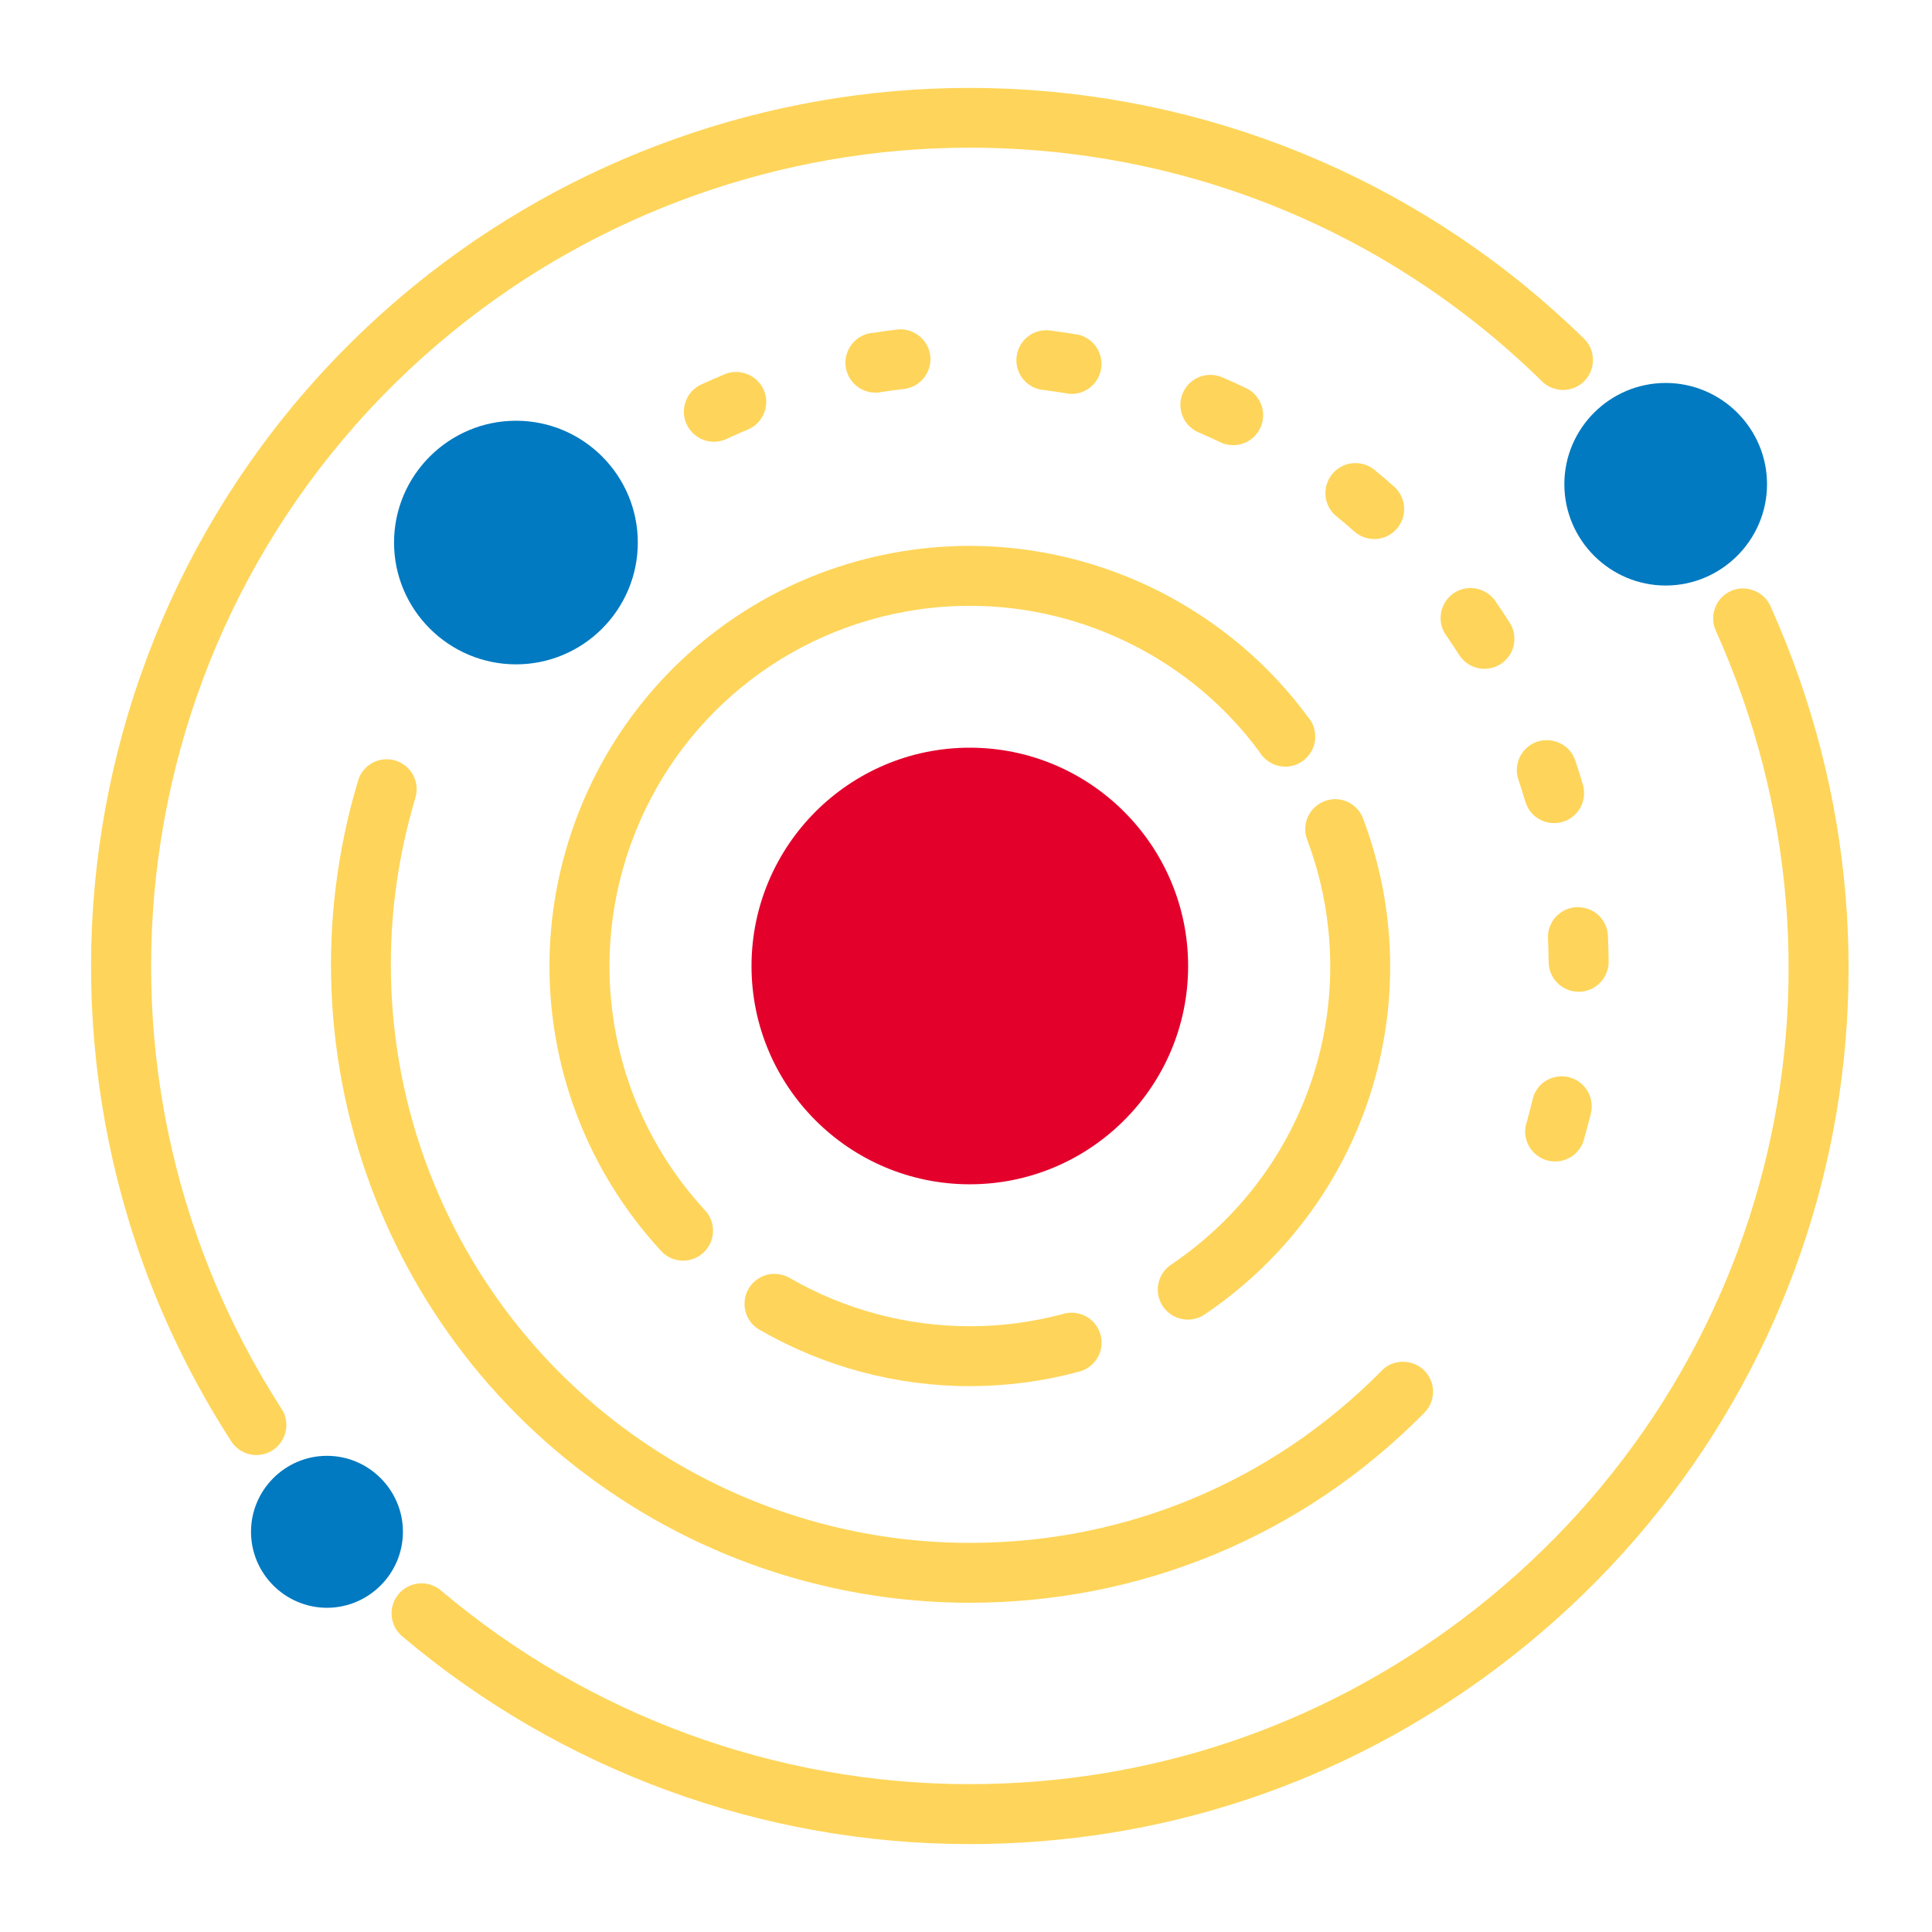 <?xml version="1.0" encoding="UTF-8"?>
<svg id="uuid-0902590c-e356-4de8-8c41-23c34610b8de" data-name="Layer 1" xmlns="http://www.w3.org/2000/svg" width="1024" height="1024" viewBox="0 0 1024 1024">
  <defs>
    <style>
      .uuid-8f08a80d-a710-4933-b3c8-13ed7e69d751 {
        fill: #e3012c;
      }

      .uuid-8f08a80d-a710-4933-b3c8-13ed7e69d751, .uuid-aa955dca-ae01-41d9-b2e9-ebe1728dd20e, .uuid-0ddbcb24-e69a-4a1c-9375-b97601a4c879 {
        fill-rule: evenodd;
        stroke-width: 0px;
      }

      .uuid-aa955dca-ae01-41d9-b2e9-ebe1728dd20e {
        fill: #fed55a;
      }

      .uuid-0ddbcb24-e69a-4a1c-9375-b97601a4c879 {
        fill: #017ac1;
      }
      @keyframes rotate-clockwise {
            from {
                transform: rotate(0deg);
            }
            to {
                transform: rotate(360deg);
            }
        }

        @keyframes rotate-counterclockwise {
            from {
                transform: rotate(0deg);
            }
            to {
                transform: rotate(-360deg);
            }
        }

      #ring1 {
        animation: rotate-clockwise 5s linear infinite;
        transform-origin: center;
      }
      #ring2 {
        animation: rotate-counterclockwise 5s linear infinite;
        transform-origin: center;
      }
      #ring3 {
        animation: rotate-clockwise 5s linear infinite;
        transform-origin: center;
      }
    </style>
  </defs>
  <g id="ring1">
    <path class="uuid-aa955dca-ae01-41d9-b2e9-ebe1728dd20e" d="M360.5,668.09c-4.27-.41-8.19-2.55-10.86-5.89-55.72-61-73.14-147.12-45.46-224.86,27.74-77.94,95.83-133.77,177.72-145.7,9.94-1.45,20.21-2.23,30.53-2.32h1.35c70.93,0,138.12,34.15,179.93,91.33,2.41,2.73,3.79,7.18,3.3,11.59-.5,4.4-2.84,8.42-6.43,11.04-2.75,2-5.98,3.05-9.36,3.05-1.04,0-2.09-.11-3.12-.31-4.36-.88-8.17-3.56-10.47-7.36-35.37-48.32-92.95-77.57-153.58-77.57-9.17,0-18.44.67-27.54,2-70.2,10.22-128.58,58.07-152.36,124.87-23.76,66.71-8.85,140.58,38.91,192.87,3.08,2.96,4.85,7.07,4.87,11.38.02,4.48-1.87,8.79-5.18,11.81-2.92,2.67-6.73,4.14-10.71,4.14l-1.53-.07Z"/>
    <path class="uuid-aa955dca-ae01-41d9-b2e9-ebe1728dd20e" d="M513.97,734.69c-39.02,0-77.5-10.31-111.27-29.81-6.02-3.27-9.27-10.46-7.69-17.37,1.55-6.89,7.59-11.97,14.68-12.33h.15c3.67,0,6.48.8,8.94,2.29,28.8,16.63,61.8,25.47,95.24,25.47,16.67,0,33.28-2.19,49.39-6.5.99-.38,2.77-.69,4.57-.69,2.57,0,5.14.63,7.41,1.83,3.9,2.05,6.8,5.68,7.94,9.94,1.14,4.22.46,8.8-1.87,12.53-2.35,3.73-6.15,6.34-10.45,7.18-18.17,4.89-37.58,7.45-57.03,7.45Z"/>
    <path class="uuid-aa955dca-ae01-41d9-b2e9-ebe1728dd20e" d="M629.56,699.42c-5.32,0-10.26-2.63-13.22-7.04-2.34-3.48-3.21-7.83-2.4-11.94.82-4.18,3.23-7.79,6.78-10.16,73.5-49.55,103.18-142.14,72.14-225.14-1.78-4.45-1.32-9.76,1.29-14.01,2.68-4.31,7.24-7.1,12.23-7.51l1.24-.06c6.72,0,12.74,4.26,14.97,10.61,36.19,96.71,1.61,204.74-84.15,262.54-2.66,1.78-5.72,2.71-8.88,2.71Z"/>
  </g>
  <g id="ring2">
    <path class="uuid-aa955dca-ae01-41d9-b2e9-ebe1728dd20e" d="M513.95,849.5c-60.67,0-120.35-16.38-172.61-47.38-133.94-79.44-196.27-239.12-151.57-388.31,1.68-5.98,6.89-10.46,13.21-11.27l1.82-.12h.14c4.96-.01,9.7,2.34,12.69,6.28,3.08,4.09,4.01,9.42,2.5,14.29-40.47,135.12,16,279.83,137.36,351.81,47.39,28.1,101.5,42.96,156.46,42.96,82.63,0,160.12-32.35,218.19-91.08,2.57-2.89,6.72-4.82,11.06-4.94h.03c4.62,0,8.68,1.68,11.63,4.61,3.05,3,4.78,7.24,4.69,11.59-.12,4.37-2.01,8.51-5.18,11.41-63.72,64.45-149.23,100.14-240.43,100.14Z"/>
    <path class="uuid-aa955dca-ae01-41d9-b2e9-ebe1728dd20e" d="M463.98,208.11c-3.09,0-6.11-.9-8.71-2.6-3.81-2.53-6.34-6.5-7-10.92-.67-4.41.57-8.95,3.43-12.42,2.78-3.44,6.97-5.57,11.46-5.81,3.43-.58,7.78-1.17,12.14-1.67,0,0,1.61-.18,1.62-.18,8.57,0,15.53,6.42,16.2,14.61.64,8.47-5.41,15.92-13.77,17.02-4.21.48-8.26,1.03-12.29,1.66-.39.15-1.72.32-3.07.32Z"/>
    <path class="uuid-aa955dca-ae01-41d9-b2e9-ebe1728dd20e" d="M567.94,208.77c-1.29,0-2.59-.16-3.84-.47-3.33-.54-7.39-1.13-11.45-1.64-8.11-.96-14.14-7.91-13.94-16.17.26-8.31,6.66-14.93,14.91-15.45l.02.32.35-.35s.06,0,.09,0c1.14,0,1.99.07,2.81.2,4.23.54,8.69,1.21,13.15,1.96,3.63.27,7.71,2.47,10.42,5.94,2.73,3.53,3.89,8.02,3.16,12.38-.72,4.38-3.27,8.28-6.97,10.7-2.55,1.69-5.58,2.6-8.71,2.6Z"/>
    <path class="uuid-aa955dca-ae01-41d9-b2e9-ebe1728dd20e" d="M378.38,234.14c-1.89,0-3.73-.33-5.49-.98-3.93-1.43-7.21-4.45-8.97-8.28-1.76-3.77-1.94-8.23-.48-12.17,1.43-3.93,4.35-7.11,8.2-8.92,4.16-1.92,8.31-3.72,12.49-5.46,1.81-.76,3.78-1.17,5.8-1.21h0c7.79,0,14.32,5.3,15.86,12.61,1.57,7.55-2.46,15.11-9.57,17.99-3.7,1.54-7.42,3.2-11.15,4.94-2.11.97-4.42,1.48-6.71,1.48Z"/>
    <path class="uuid-aa955dca-ae01-41d9-b2e9-ebe1728dd20e" d="M653.62,235.96c-2.58,0-5.14-.64-7.41-1.83-3.38-1.6-7.18-3.35-10.95-4.97-6.66-2.85-10.55-9.85-9.44-17.03,1.13-7.2,6.98-12.7,14.22-13.38l1.57-.06c2.27.02,4.36.47,6.33,1.34,4.05,1.73,8.18,3.63,12.26,5.58,3.56,1.51,6.7,4.76,8.25,8.76,1.55,4.08,1.36,8.62-.49,12.51-1.85,3.9-5.26,6.91-9.34,8.27-1.61.54-3.3.81-5.01.81Z"/>
    <path class="uuid-aa955dca-ae01-41d9-b2e9-ebe1728dd20e" d="M728.35,285.69c-3.9,0-7.66-1.43-10.58-4.02-3.07-2.73-6.22-5.39-9.37-7.98-5.2-4.11-7.26-11.24-4.99-17.65,2.22-6.32,8.24-10.59,14.96-10.59,3.82,0,7.44,1.32,10.3,3.71,3.42,2.8,6.84,5.73,10.23,8.76,3.12,2.75,5.06,6.75,5.31,10.94.25,4.22-1.15,8.29-3.94,11.47-2.86,3.22-6.77,5.11-11.02,5.35l-.9.02Z"/>
    <path class="uuid-aa955dca-ae01-41d9-b2e9-ebe1728dd20e" d="M786.77,354.48c-1.25,0-2.5-.15-3.73-.44-4.15-.99-7.8-3.69-9.97-7.4-2.01-3.17-4.28-6.56-6.6-9.93-3.37-4.61-3.89-10.92-1.22-16.26,2.66-5.33,8.03-8.7,14-8.78h0c5.51,0,10.44,2.63,13.41,7.03,2.5,3.63,5.04,7.44,7.44,11.24,2.26,3.34,3.11,7.79,2.21,11.97-.84,4.1-3.42,7.82-7.04,10.11-2.55,1.61-5.49,2.45-8.49,2.45Z"/>
    <path class="uuid-aa955dca-ae01-41d9-b2e9-ebe1728dd20e" d="M823.69,436.26c-6.93,0-13.02-4.44-15.13-11.04-1.22-4.15-2.44-8.02-3.75-11.9-1.55-4.38-1.03-9.31,1.45-13.41,2.49-4.1,6.64-6.83,11.4-7.49l1.04-.13.62.42s0-.44.02-.44c7.54,0,13.61,4.47,15.69,11.12,1.38,4.08,2.73,8.37,4,12.68,2.27,8.67-2.55,17.14-10.87,19.56-1.45.42-2.95.64-4.46.64Z"/>
    <path class="uuid-aa955dca-ae01-41d9-b2e9-ebe1728dd20e" d="M836.69,525.66c-4.19,0-8.28-1.7-11.22-4.66-2.97-2.94-4.68-7.09-4.66-11.33-.02-4.01-.17-8.14-.34-12.23-.26-3.99,1.21-8.21,4.02-11.37,2.85-3.16,6.89-5.07,11.1-5.27h.09c4.71,0,8.49,1.48,11.41,4.14,3.14,2.89,5.02,6.97,5.15,11.21.19,4.4.34,8.94.37,13.43.09,4.08-1.56,8.24-4.51,11.28-2.96,3.03-7.07,4.78-11.3,4.8h-.11Z"/>
    <path class="uuid-aa955dca-ae01-41d9-b2e9-ebe1728dd20e" d="M824.25,615.61c-1.45,0-2.88-.19-4.27-.58-4.38-1.23-8.03-4.27-10.01-8.35-1.9-3.9-2.12-8.39-.63-12.43,1.07-3.81,2.03-7.65,2.96-11.49,1.46-6.7,7.21-11.7,14.24-12.25l1.23-.05c4.72,0,9.16,2.08,12.19,5.71,3.27,3.91,4.47,9.22,3.18,14.18-.99,4.08-2.12,8.25-3.31,12.45-.83,4.19-3.32,7.89-6.92,10.24-2.63,1.69-5.61,2.56-8.66,2.56Z"/>
    <path class="uuid-0ddbcb24-e69a-4a1c-9375-b97601a4c879" d="M273.51,223c-35.6,0-64.66,28.97-64.66,64.56s29.06,64.56,64.66,64.56,64.54-28.97,64.54-64.56-28.94-64.56-64.54-64.56Z"/>
  </g>
  <path class="uuid-8f08a80d-a710-4933-b3c8-13ed7e69d751" d="M513.99,396.29c-63.83,0-115.67,51.91-115.67,115.74s51.84,115.67,115.67,115.67,115.74-51.84,115.74-115.67-51.91-115.74-115.74-115.74Z"/>
  <g id="ring3">
    <path class="uuid-aa955dca-ae01-41d9-b2e9-ebe1728dd20e" d="M135.88,771.21c-1.27,0-2.54-.15-3.77-.46-4.24-1.04-7.89-3.81-10.04-7.59C-5.81,564.22,36.09,300.95,219.81,151.21c82.79-67.46,187.18-104.62,293.93-104.62,7.34,0,14.27.17,21.19.48,114.42,5.17,222.52,52.12,304.39,132.21,2.95,2.63,4.86,6.78,4.98,11.1.13,4.29-1.54,8.54-4.59,11.62-2.96,3-7.08,4.71-11.31,4.71h0c-4.67-.11-8.82-1.99-11.73-5.18-81.13-79.34-188.82-123.25-302.87-123.25-99.46,0-196.76,34.65-273.94,97.56C68.7,315.36,29.66,560.68,149.06,746.46c2.27,3.12,3.25,7.59,2.44,11.84-.85,4.3-3.42,8.08-7.05,10.4-2.56,1.64-5.52,2.5-8.57,2.5Z"/>
    <path class="uuid-aa955dca-ae01-41d9-b2e9-ebe1728dd20e" d="M513.88,977.41c-109.95,0-216.71-39.09-300.61-110.06-3.16-2.57-5.28-6.51-5.67-10.71-.42-4.17.89-8.46,3.63-11.73,2.71-3.26,6.71-5.33,10.97-5.66l1.23-.05c3.83,0,7.53,1.38,10.42,3.89,78.13,66.09,177.61,102.54,280.04,102.54h.03c94.83,0,185-30.16,260.78-87.21,162.85-122.59,218.26-338.09,134.76-524.06-2.08-4.42-1.92-9.78.49-14.21,2.37-4.42,6.8-7.48,11.82-8.16,0,0,1.51-.12,1.53-.12,6.98,0,12.69,3.78,15.18,9.63,89.53,199.45,30.04,430.75-144.71,562.32-81.32,61.23-178.1,93.59-279.89,93.59Z"/>
    <path class="uuid-0ddbcb24-e69a-4a1c-9375-b97601a4c879" d="M882.85,202.98c-29.56,0-53.71,24.08-53.71,53.65s24.15,53.71,53.71,53.71,53.71-24.15,53.71-53.71-24.15-53.65-53.71-53.65Z"/>
    <path class="uuid-0ddbcb24-e69a-4a1c-9375-b97601a4c879" d="M173.3,771.62c-22.15,0-40.26,18.1-40.26,40.26s18.1,40.28,40.26,40.28,40.26-18.13,40.26-40.28-18.1-40.26-40.26-40.26Z"/>
  </g>
</svg>
